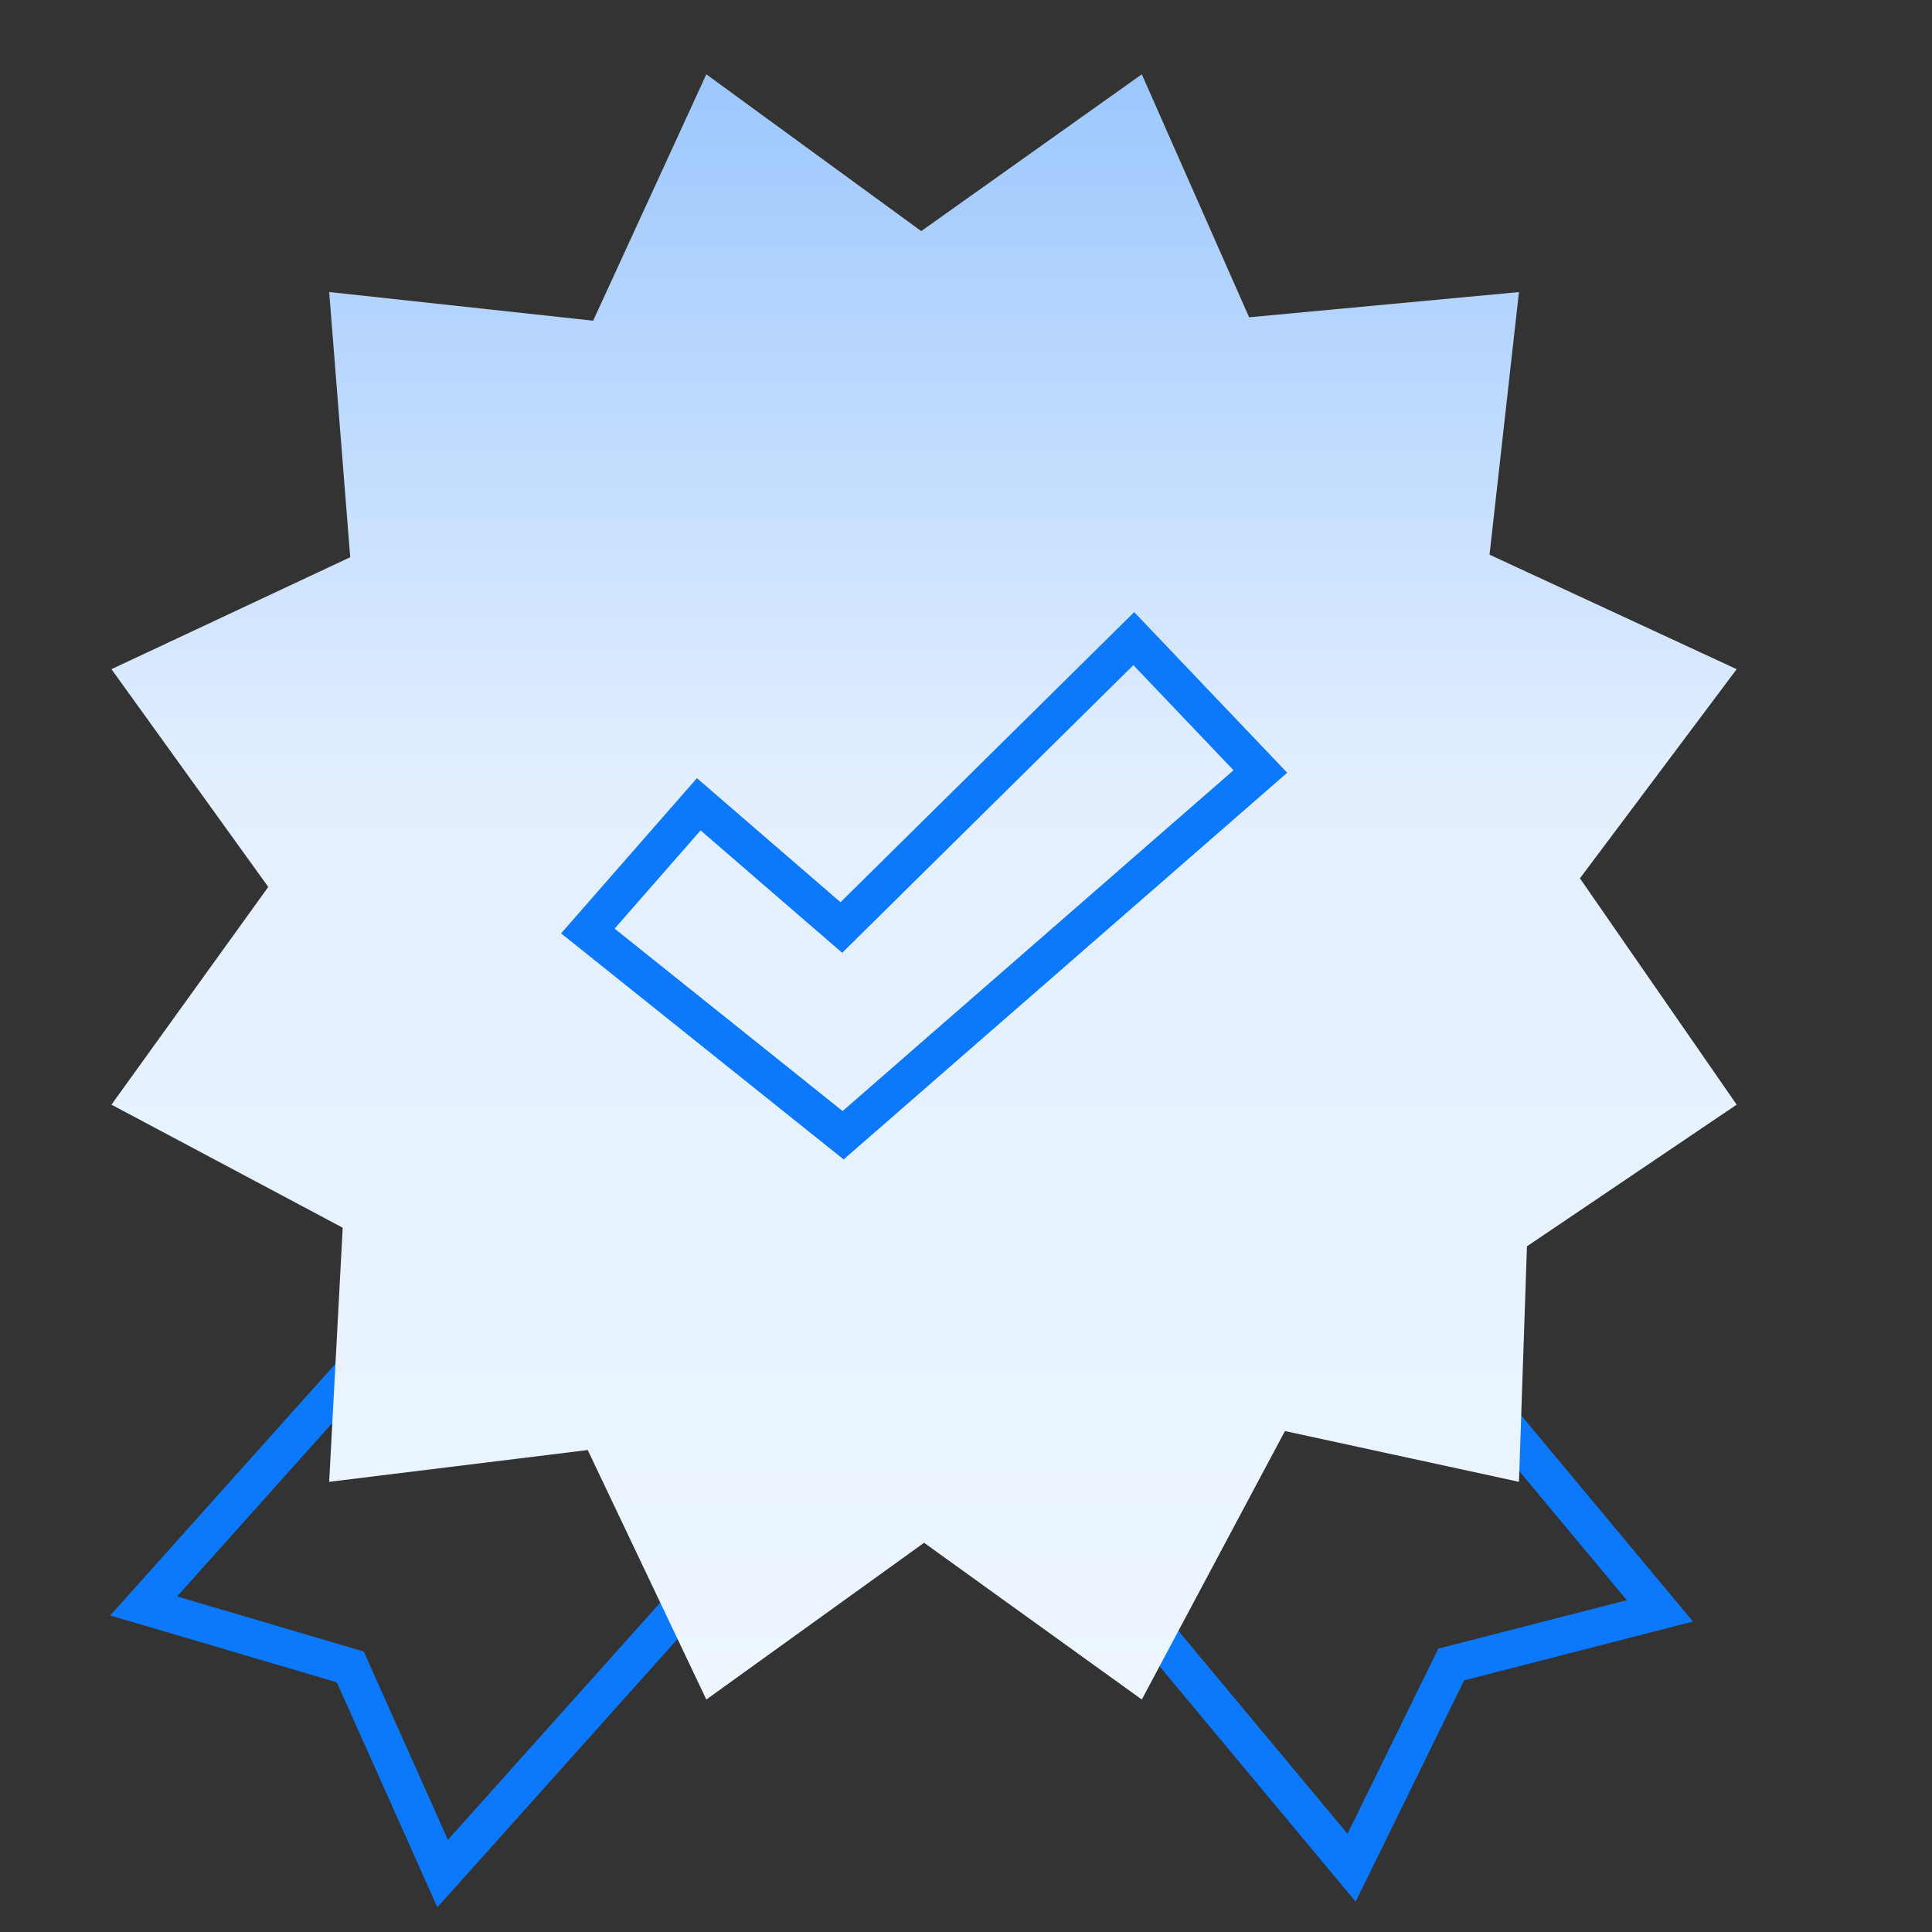 <?xml version="1.0" encoding="UTF-8"?> <svg xmlns="http://www.w3.org/2000/svg" width="52" height="52" viewBox="0 0 52 52" fill="none"><rect x="0" y="0" width="52" height="52" fill="#333333" stroke="none"/><path d="M3.866 43.224L9.428 44.865C10.257 46.719 11.085 48.573 11.914 50.427L21.708 39.486L13.66 32.282L3.866 43.224Z" stroke="#0C79FC" stroke-miterlimit="10"></path><path d="M44.676 43.356L39.06 44.8L36.378 50.27L26.979 38.988L35.276 32.074L44.676 43.356Z" stroke="#0C79FC" stroke-miterlimit="10"></path><path d="M46.743 29.732C45.337 27.701 43.93 25.671 42.524 23.64L46.743 18.011L40.091 14.929L40.883 7.861L33.62 8.54C32.657 6.36 31.695 4.18 30.732 2L24.795 6.22L19.011 2L15.965 8.631L8.86 7.86C9.049 10.239 9.238 12.619 9.426 14.998L3 18.011C4.407 19.965 5.813 21.918 7.22 23.872C5.813 25.825 4.407 27.779 3 29.732L9.224 33.044L8.86 39.883L15.819 39.028L19.011 45.743L24.872 41.524L30.732 45.743C32.016 43.335 33.3 40.926 34.584 38.517L40.883 39.883L41.098 33.545L46.743 29.732Z" fill="url(#paint0_linear_1361_33)"></path><path d="M15.822 25.058L22.693 30.555L33.923 20.765L30.516 17.189L22.645 24.964C21.366 23.858 20.087 22.752 18.807 21.647C17.812 22.784 16.817 23.921 15.822 25.058Z" stroke="#0C79FC" stroke-miterlimit="10"></path><defs><linearGradient id="paint0_linear_1361_33" x1="24.872" y1="2" x2="24.872" y2="45.743" gradientUnits="userSpaceOnUse"><stop stop-color="#9CC7FE"></stop><stop offset="0.436" stop-color="#E3EFFF"></stop><stop offset="1" stop-color="#EDF6FF"></stop></linearGradient></defs></svg> 